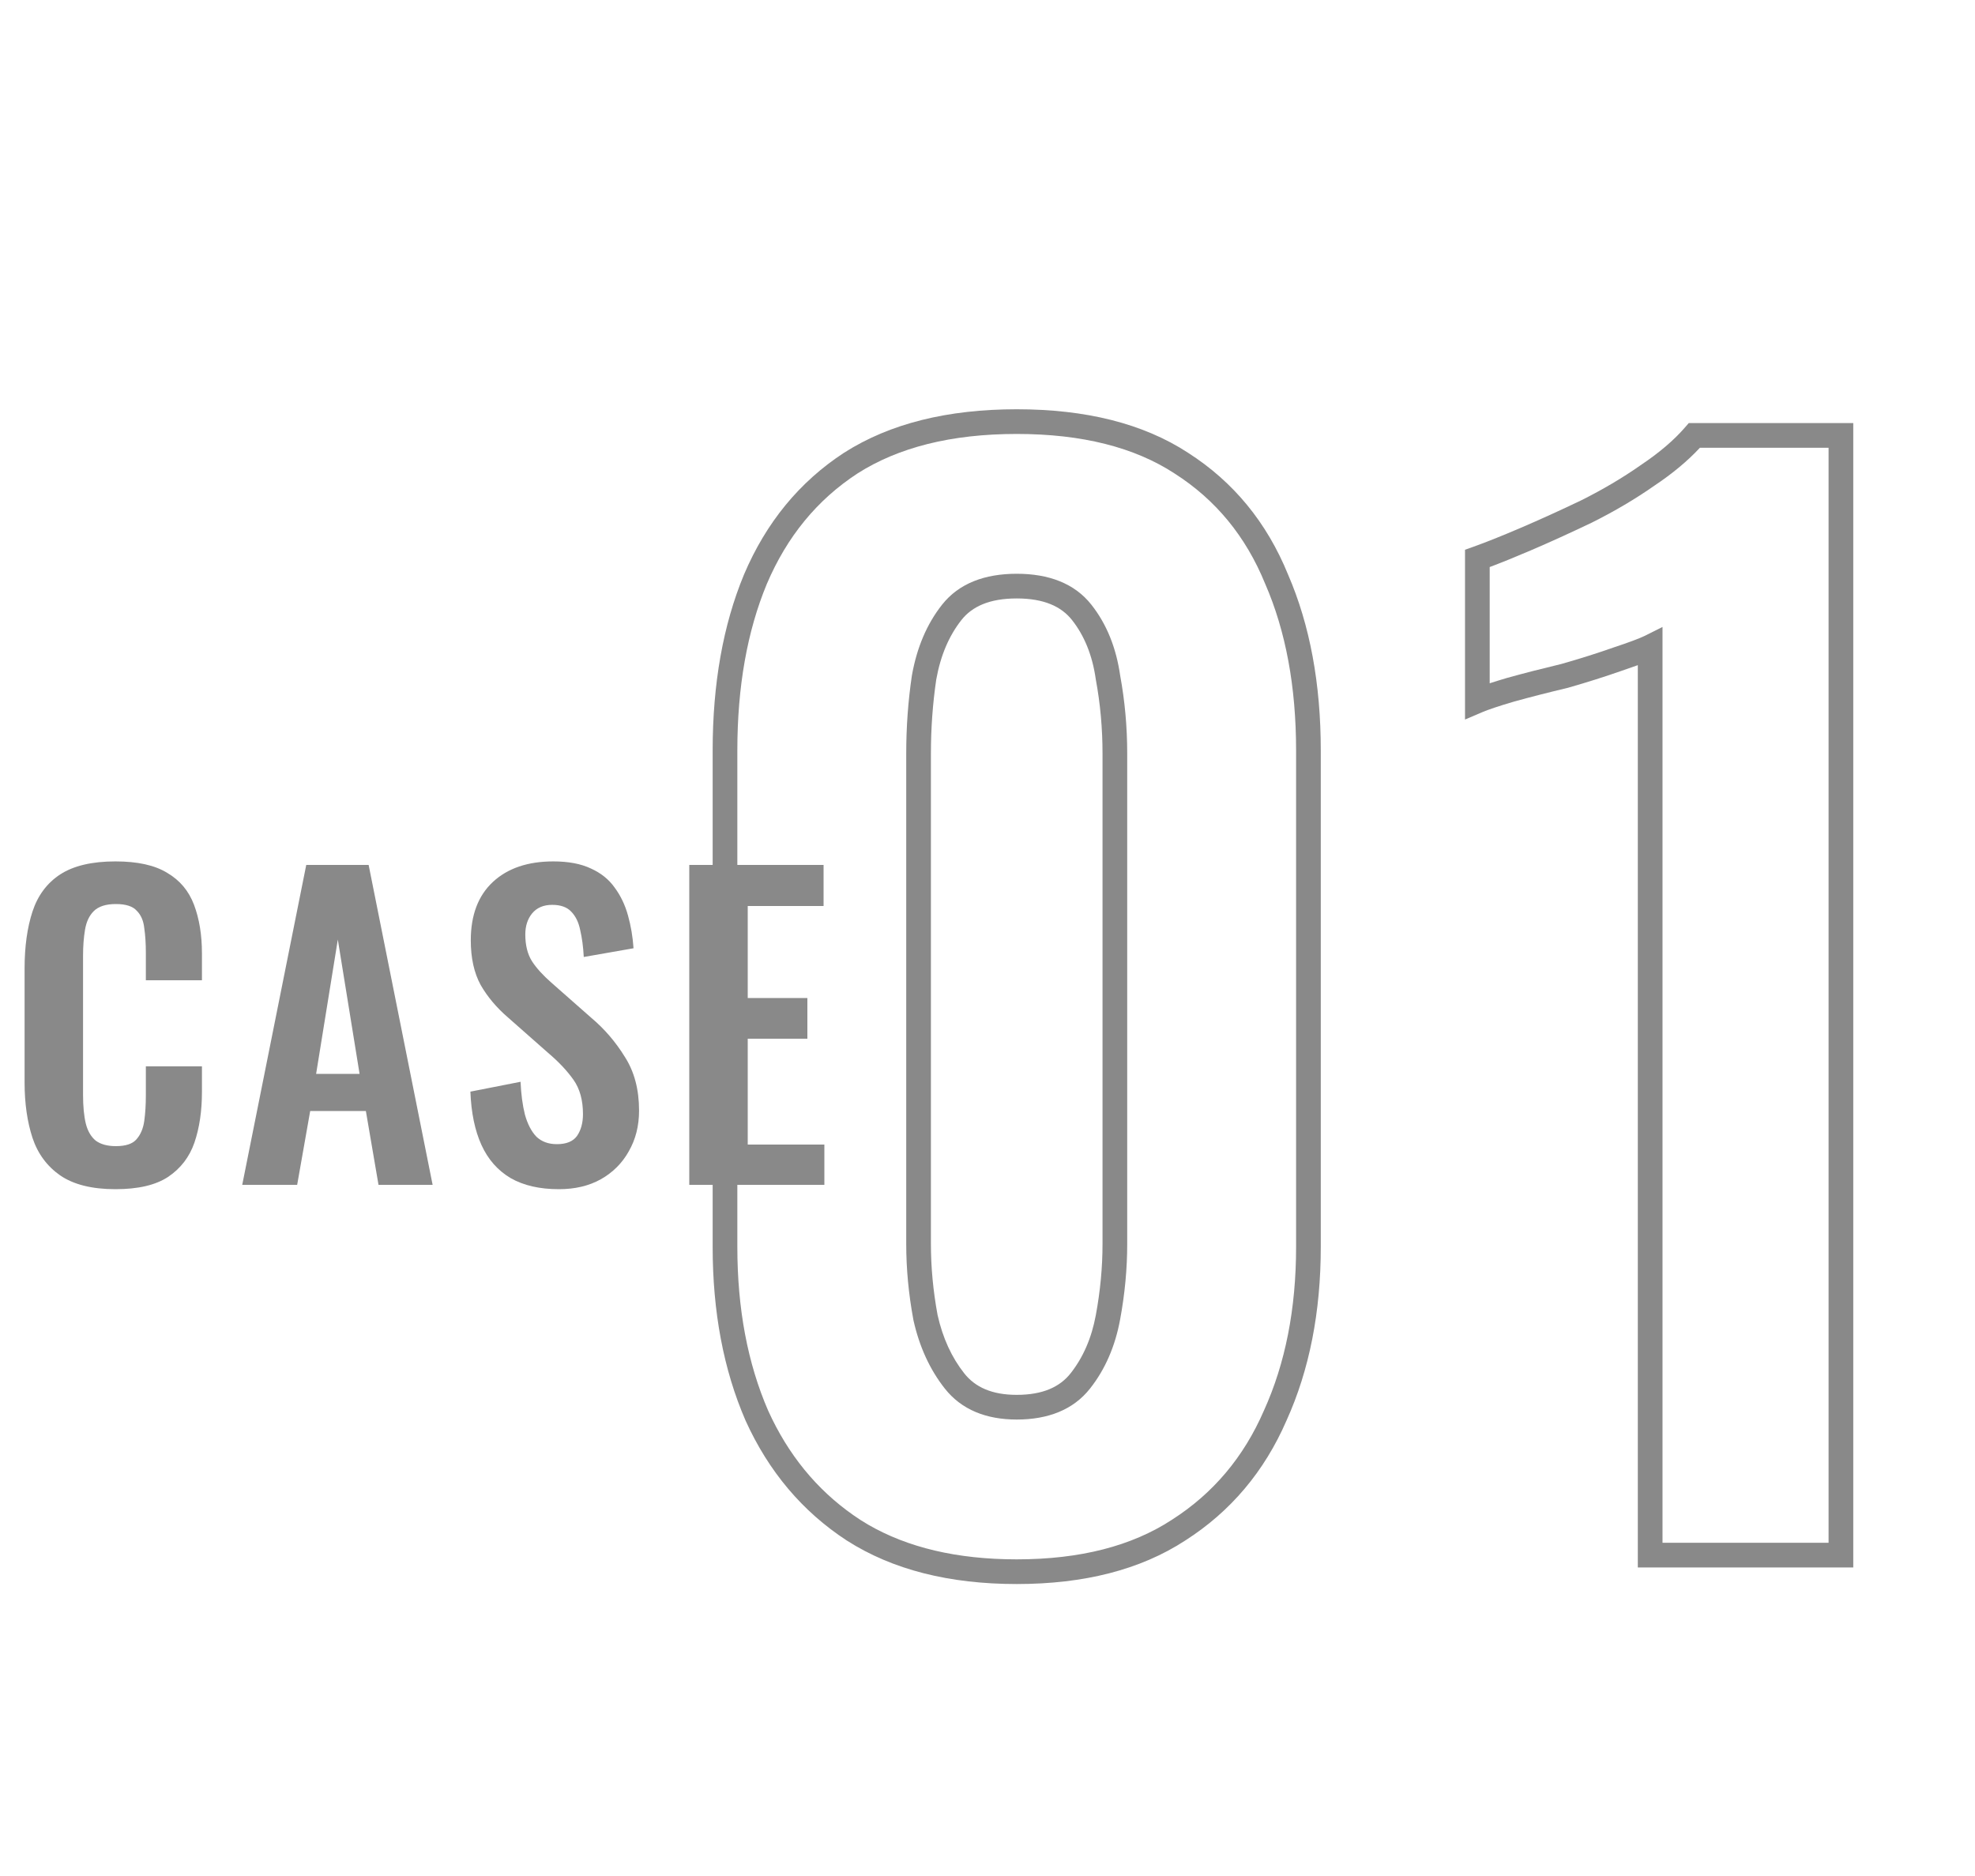 <svg width="80" height="76" viewBox="0 0 80 76" fill="none" xmlns="http://www.w3.org/2000/svg">
<path d="M75.069 17.14V63.5H66.342V26.947C66.144 27.019 65.917 27.098 65.663 27.183C65.017 27.41 64.298 27.639 63.507 27.865L63.496 27.868L63.485 27.87C62.709 28.055 61.989 28.239 61.326 28.423C60.693 28.609 60.271 28.752 60.039 28.852L59.342 29.15V22.271L59.674 22.153C60.183 21.971 60.826 21.715 61.605 21.381C62.382 21.048 63.197 20.677 64.05 20.269C64.923 19.832 65.721 19.36 66.443 18.855L66.452 18.848C67.208 18.343 67.807 17.831 68.256 17.312L68.405 17.14H75.069ZM68.856 18.14C68.36 18.675 67.745 19.186 67.016 19.673C66.247 20.211 65.405 20.709 64.489 21.167L64.481 21.171C63.617 21.584 62.79 21.961 61.999 22.3C61.366 22.571 60.812 22.795 60.342 22.972V27.681C60.547 27.614 60.782 27.541 61.045 27.464L61.052 27.462C61.728 27.274 62.459 27.087 63.244 26.899C64.016 26.679 64.711 26.459 65.331 26.24L65.34 26.237C66.016 26.012 66.431 25.854 66.618 25.761L67.342 25.399V62.5H74.069V18.14H68.856Z" fill="#898989"/>
<path d="M52.5 30.408C52.5 27.811 52.079 25.566 51.253 23.663L51.248 23.652C50.464 21.728 49.241 20.243 47.578 19.182L47.574 19.179C45.961 18.127 43.843 17.58 41.184 17.58C38.525 17.58 36.385 18.127 34.732 19.182C33.106 20.244 31.881 21.73 31.06 23.66C30.27 25.564 29.867 27.81 29.867 30.408V50.512C29.867 53.029 30.287 55.234 31.111 57.138L31.276 57.488C32.126 59.216 33.316 60.572 34.845 61.57L35.16 61.763C36.764 62.693 38.764 63.172 41.184 63.172C43.765 63.172 45.847 62.627 47.463 61.573L47.467 61.57C49.134 60.506 50.377 59.035 51.197 57.145L51.2 57.138C52.062 55.235 52.5 53.03 52.5 50.512V30.408ZM44.659 30.52C44.659 29.504 44.569 28.508 44.388 27.531L44.386 27.52L44.385 27.511C44.246 26.538 43.919 25.747 43.423 25.118C42.986 24.565 42.278 24.244 41.184 24.244C40.089 24.244 39.381 24.565 38.944 25.118C38.444 25.752 38.099 26.55 37.924 27.528C37.78 28.506 37.708 29.503 37.708 30.52V50.4C37.708 51.337 37.797 52.293 37.977 53.27C38.188 54.211 38.551 54.994 39.056 55.634C39.498 56.195 40.176 56.508 41.184 56.508C42.235 56.508 42.928 56.191 43.367 55.634C43.87 54.996 44.214 54.216 44.388 53.277C44.569 52.298 44.659 51.339 44.659 50.4V30.52ZM45.659 50.4C45.659 51.403 45.563 52.423 45.371 53.459C45.172 54.536 44.769 55.473 44.152 56.254C43.472 57.116 42.447 57.508 41.184 57.508C39.951 57.508 38.949 57.112 38.272 56.254C37.659 55.478 37.237 54.547 36.999 53.477L36.997 53.468L36.996 53.459C36.804 52.423 36.708 51.403 36.708 50.4V30.52C36.708 29.451 36.784 28.4 36.937 27.367L36.938 27.359L36.94 27.352C37.138 26.24 37.54 25.282 38.159 24.498C38.843 23.632 39.889 23.244 41.184 23.244C42.478 23.244 43.525 23.632 44.208 24.498C44.831 25.287 45.214 26.25 45.374 27.367C45.564 28.4 45.659 29.451 45.659 30.52V50.4ZM53.5 50.512C53.5 53.146 53.041 55.495 52.111 57.55C51.215 59.612 49.846 61.236 48.008 62.41C46.189 63.596 43.903 64.172 41.184 64.172C38.463 64.172 36.161 63.597 34.307 62.413L34.303 62.411C32.501 61.236 31.133 59.61 30.2 57.55L30.197 57.543C29.307 55.49 28.867 53.143 28.867 50.512V30.408C28.867 27.707 29.286 25.324 30.138 23.273L30.14 23.268C31.034 21.167 32.384 19.519 34.19 18.341L34.194 18.339C36.051 17.154 38.392 16.58 41.184 16.58C43.975 16.58 46.3 17.153 48.121 18.341H48.12C49.963 19.518 51.315 21.168 52.173 23.273C53.062 25.325 53.5 27.707 53.5 30.408V50.512Z" fill="#898989"/>
<path d="M27.92 48V35.04H33.36V36.704H30.288V40.432H32.704V42.08H30.288V46.368H33.392V48H27.92Z" fill="#898989"/>
<path d="M22.638 48.176C21.859 48.176 21.209 48.027 20.686 47.728C20.163 47.419 19.769 46.971 19.502 46.385C19.235 45.798 19.086 45.078 19.054 44.224L21.086 43.825C21.107 44.326 21.166 44.769 21.262 45.153C21.369 45.536 21.523 45.835 21.726 46.048C21.939 46.251 22.217 46.352 22.558 46.352C22.942 46.352 23.214 46.24 23.374 46.017C23.534 45.782 23.614 45.489 23.614 45.136C23.614 44.571 23.486 44.107 23.23 43.745C22.974 43.382 22.633 43.019 22.206 42.657L20.574 41.217C20.115 40.822 19.747 40.385 19.47 39.904C19.203 39.414 19.07 38.811 19.07 38.096C19.07 37.072 19.369 36.283 19.966 35.728C20.563 35.174 21.379 34.897 22.414 34.897C23.022 34.897 23.529 34.992 23.934 35.184C24.339 35.366 24.659 35.622 24.894 35.953C25.139 36.283 25.321 36.662 25.438 37.089C25.555 37.505 25.63 37.947 25.662 38.416L23.646 38.769C23.625 38.363 23.577 38.001 23.502 37.681C23.438 37.361 23.315 37.11 23.134 36.928C22.963 36.747 22.707 36.657 22.366 36.657C22.014 36.657 21.742 36.774 21.55 37.008C21.369 37.233 21.278 37.515 21.278 37.856C21.278 38.294 21.369 38.657 21.55 38.944C21.731 39.222 21.993 39.51 22.334 39.809L23.95 41.233C24.483 41.681 24.937 42.209 25.31 42.816C25.694 43.414 25.886 44.139 25.886 44.992C25.886 45.611 25.747 46.16 25.47 46.641C25.203 47.12 24.825 47.499 24.334 47.776C23.854 48.043 23.289 48.176 22.638 48.176Z" fill="#898989"/>
<path d="M9.812 48L12.405 35.04H14.932L17.524 48H15.332L14.82 45.008H12.565L12.037 48H9.812ZM12.805 43.504H14.565L13.684 38.064L12.805 43.504Z" fill="#898989"/>
<path d="M4.676 48.176C3.727 48.176 2.98 47.99 2.436 47.617C1.903 47.243 1.529 46.736 1.316 46.096C1.103 45.446 0.996 44.699 0.996 43.856V39.233C0.996 38.347 1.103 37.579 1.316 36.928C1.529 36.278 1.903 35.776 2.436 35.425C2.98 35.072 3.727 34.897 4.676 34.897C5.572 34.897 6.271 35.051 6.772 35.361C7.284 35.659 7.647 36.091 7.86 36.657C8.073 37.222 8.18 37.878 8.18 38.624V39.712H5.908V38.593C5.908 38.23 5.887 37.899 5.844 37.6C5.812 37.302 5.711 37.067 5.54 36.897C5.38 36.715 5.097 36.624 4.692 36.624C4.287 36.624 3.988 36.721 3.796 36.913C3.615 37.094 3.497 37.344 3.444 37.664C3.391 37.974 3.364 38.326 3.364 38.721V44.352C3.364 44.822 3.401 45.211 3.476 45.52C3.551 45.819 3.684 46.048 3.876 46.209C4.079 46.358 4.351 46.432 4.692 46.432C5.087 46.432 5.364 46.342 5.524 46.16C5.695 45.968 5.801 45.718 5.844 45.408C5.887 45.099 5.908 44.752 5.908 44.368V43.2H8.18V44.24C8.18 45.008 8.079 45.691 7.876 46.288C7.673 46.875 7.316 47.339 6.804 47.681C6.303 48.011 5.593 48.176 4.676 48.176Z" fill="#898989"/>
</svg>
